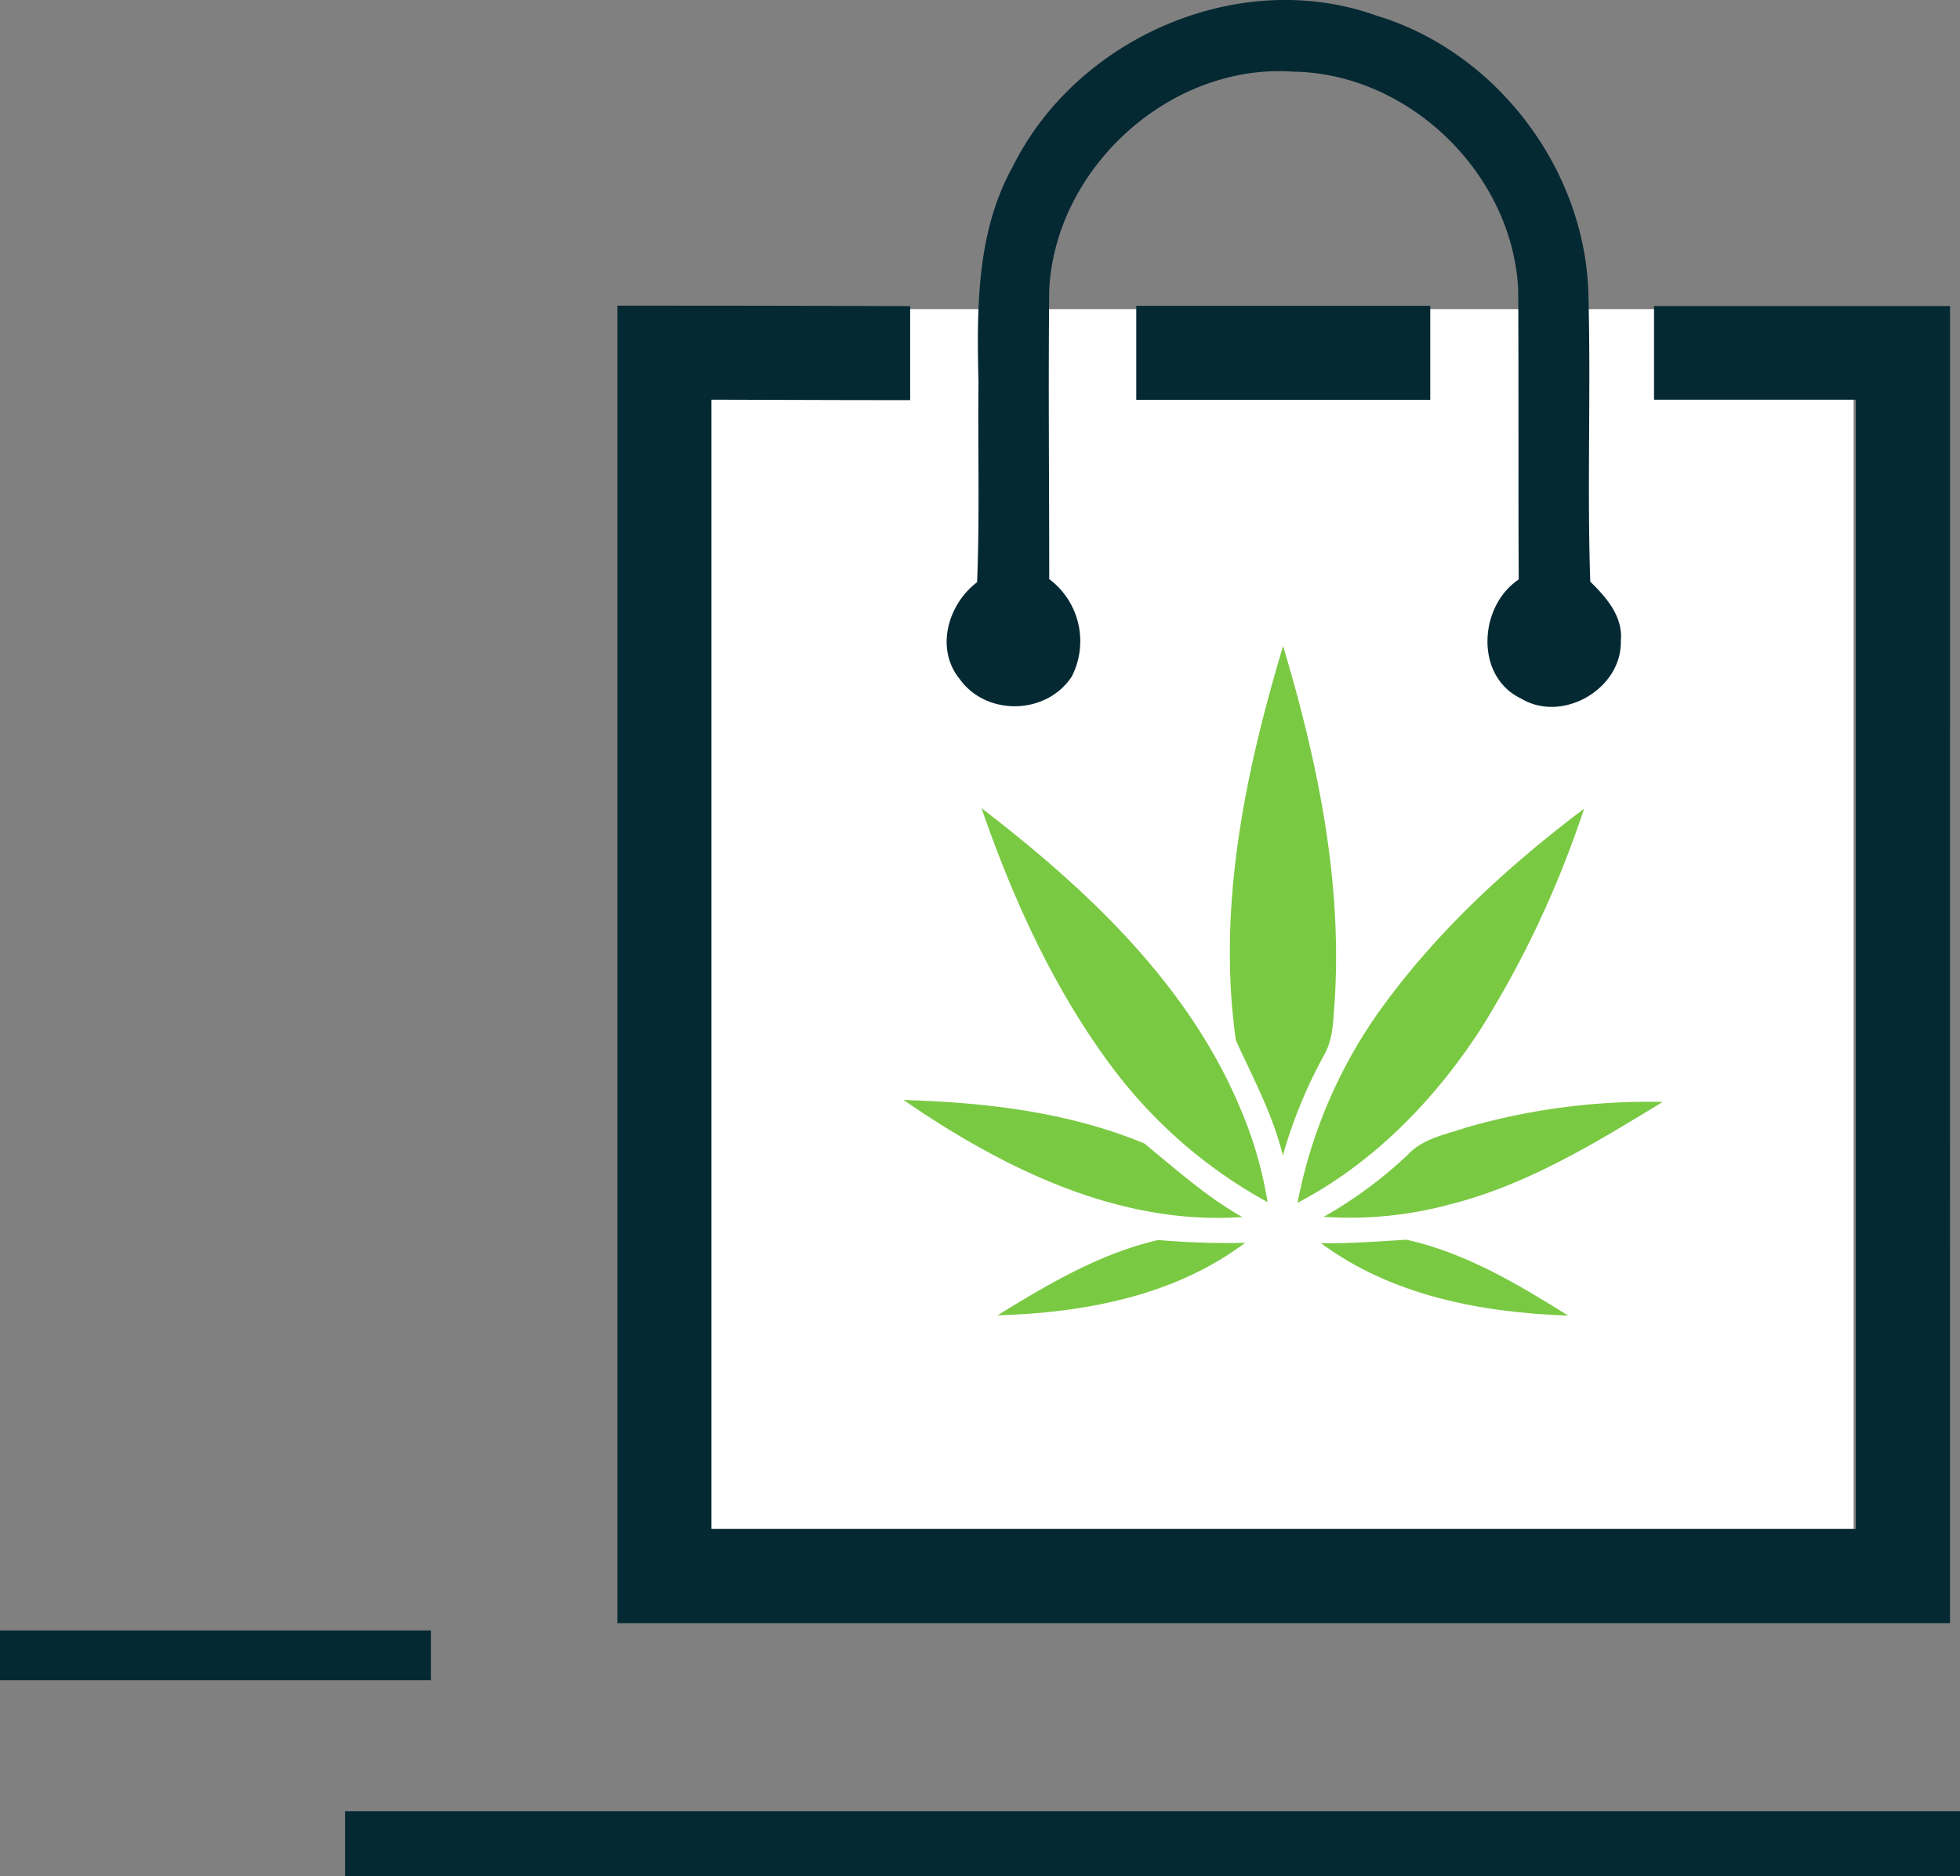 <?xml version="1.0" encoding="UTF-8"?> <svg xmlns="http://www.w3.org/2000/svg" viewBox="0 0 260.33 249.21"><rect x="0" y="0" width="260.33" height="249.21" fill="#808080" stroke="none"/><defs><style>.a{fill:#fff;}.b{fill:#052933;}.c{fill:#7ac943;}</style></defs><rect class="a" x="94.2" y="41.06" width="152" height="162"></rect><path class="b" d="M134.51,22.14C143,5,164.63-4.44,182.78,2.06c15.8,4.75,27.55,20.08,28.18,36.55.37,12.87-.17,25.78.26,38.65,2.15,2.1,4.38,4.65,4.06,7.89.15,6.36-7.77,10.95-13.24,7.64-6.18-2.92-5.64-12.28-.32-15.82-.07-12.79,0-25.58-.07-38.37C201,23.23,187.25,9.74,171.78,9.52c-16.33-1.16-31.64,12.77-32.42,29-.13,12.8,0,25.6,0,38.4a10.31,10.31,0,0,1,3,12.93C139,95,131,95.14,127.47,90.2c-3.27-4-1.58-9.92,2.31-12.87.35-8.83.09-17.68.18-26.53C129.74,41.11,129.66,30.86,134.51,22.14Z"></path><path class="b" d="M259,215.6H82V40.6H88.2c16.76,0,32.53.06,32.69.06l0,12.49c-.14,0-12.19,0-26.4-.06v150h152v-150l-26.8,0V40.65l39.32,0Z"></path><path class="c" d="M164.15,138.19c-2.5-17.64,1.21-35.51,6.27-52.38,4.59,15.32,7.91,31.31,6.84,47.38-.2,2.36-.17,4.87-1.42,7a64,64,0,0,0-5.45,13.28C169.06,148.07,166.43,143.18,164.15,138.19Z"></path><path class="c" d="M183.73,133.59c7.38-10.12,16.72-18.66,26.67-26.17a134.91,134.91,0,0,1-13.65,29.14c-6.14,9.51-14.31,17.92-24.41,23.21A65.06,65.06,0,0,1,183.73,133.59Z"></path><path class="c" d="M130.37,107.35c14,10.76,27.52,23.41,34.42,40a52.47,52.47,0,0,1,3.57,12.33,64.45,64.45,0,0,1-21.12-18.56C139.77,130.93,134.49,119.28,130.37,107.35Z"></path><path class="c" d="M120,146.11c10.83.32,21.88,1.57,32,5.78,4.18,3.43,8.25,7.08,13,9.77C148.54,162.81,133.15,155.14,120,146.11Z"></path><path class="c" d="M194.78,149.76a87.26,87.26,0,0,1,26.06-3.39c-9,5.48-18.11,11.09-28.42,13.65a50.83,50.83,0,0,1-16.61,1.61A57,57,0,0,0,187,153.37C189,151.21,192.06,150.68,194.78,149.76Z"></path><path class="c" d="M132.49,174.71c6.71-4.12,13.63-8.23,21.36-10a105.59,105.59,0,0,0,11.53.37C156,172.14,144,174.38,132.49,174.71Z"></path><path class="c" d="M175.45,165.13c3.8.07,7.58-.24,11.37-.46,7.8,1.73,14.77,5.89,21.47,10.08C196.79,174.36,184.88,172.11,175.45,165.13Z"></path><rect class="b" x="150.92" y="40.62" width="39.05" height="12.49"></rect><rect class="b" x="45.83" y="240.58" width="214.5" height="8.63"></rect><rect class="b" y="216.57" width="57.24" height="6.61"></rect></svg> 
